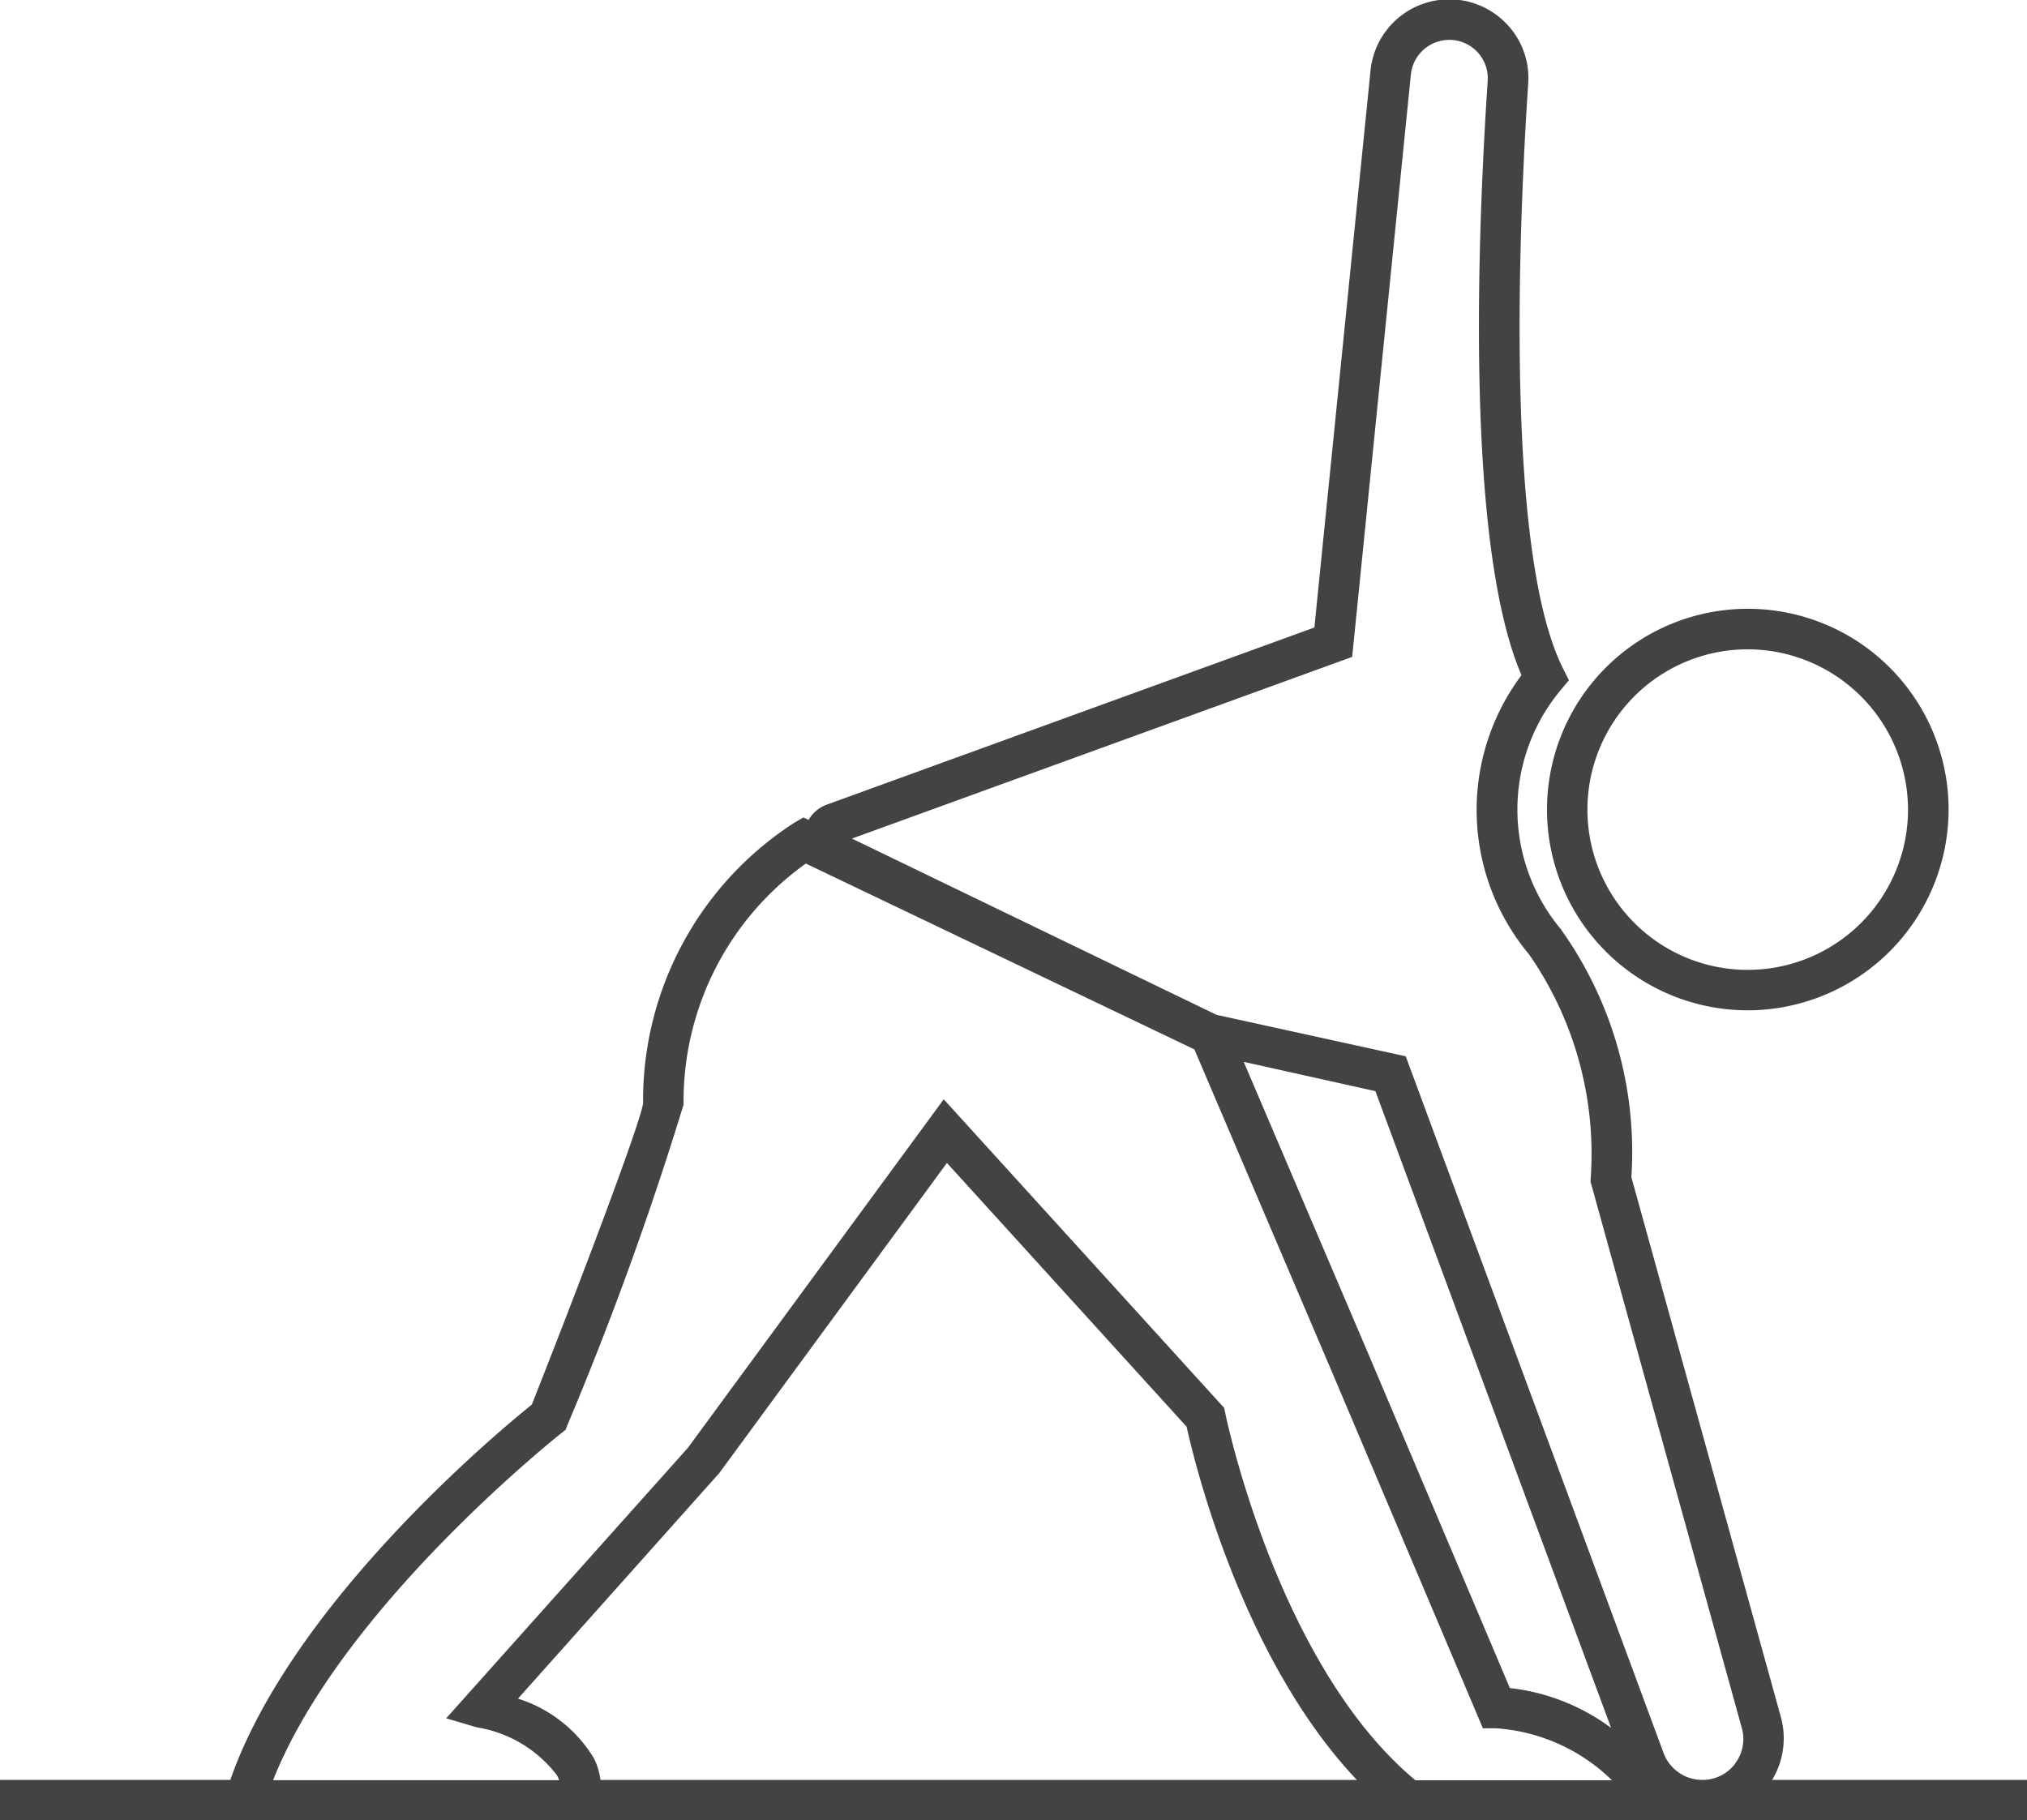 <svg xmlns="http://www.w3.org/2000/svg" width="50" height="44.906" viewBox="0 0 50 44.906">
  <defs>
    <style>
      .cls-1 {
        fill: #434343;
        fill-rule: evenodd;
      }
    </style>
  </defs>
  <path id="instructor_01.svg" class="cls-1" d="M915.943,586.005h-41.95v-1h5.688c1.519-4.355,6.6-8.588,7.437-9.258,1.3-3.29,2.686-6.979,2.745-7.432a8.152,8.152,0,0,1,3.727-6.922l0.228-.132,0.127,0.06a0.864,0.864,0,0,1,.443-0.374l12.034-4.372,1.385-13.743a1.952,1.952,0,0,1,3.213-1.284,1.927,1.927,0,0,1,.676,1.606c-0.224,3.376-.588,11.541.858,14.429l0.146,0.292-0.209.251a4.6,4.6,0,0,0,0,5.878,9.454,9.454,0,0,1,1.75,6.131l3.688,13.32a1.98,1.98,0,0,1-.216,1.55h6.294v1h-8.064Zm-27.29-1.528a1.679,1.679,0,0,1,.159.529H907.47c-2.835-2.994-4-7.816-4.2-8.715l-5.912-6.507-5.617,7.653L886.777,583A3.366,3.366,0,0,1,888.653,584.477Zm5.225-22.079a7.2,7.2,0,0,0-3.016,5.945,82.877,82.877,0,0,1-2.862,7.9l-0.05.126-0.106.084c-0.057.045-5.426,4.3-7.107,8.558h7.056a0.87,0.87,0,0,0-.054-0.119,3.1,3.1,0,0,0-1.977-1.184l-0.756-.223,5.961-6.671,6.312-8.6,6.919,7.615,0.027,0.136c0.013,0.063,1.282,6.214,4.689,9.049h4.849a4.53,4.53,0,0,0-2.853-1.282h-0.331l-3.717-8.777-3.4-7.972Zm19.863,21.324-5.814-15.709-3.248-.723,3.1,7.266,3.465,8.183A5.148,5.148,0,0,1,913.741,583.722Zm3.054,0.884a1,1,0,0,0,.17-0.883l-3.732-13.48,0.005-.083a8.625,8.625,0,0,0-1.521-5.522,5.552,5.552,0,0,1-.187-6.887c-1.355-3.168-1.109-10.5-.833-14.662a0.948,0.948,0,0,0-1.155-.988,0.951,0.951,0,0,0-.74.833L907.354,557.3l-12.339,4.482,8.993,4.348,4.667,1.023,6.361,17.19a1.019,1.019,0,0,0,.952.662A1.008,1.008,0,0,0,916.8,584.606Zm0.313-18.587a4.953,4.953,0,1,1,4.958-4.953A4.961,4.961,0,0,1,917.108,566.019Zm0-8.906a3.954,3.954,0,1,0,3.957,3.953A3.96,3.96,0,0,0,917.108,557.113Z" transform="translate(-874 -541.094)"/>
</svg>
